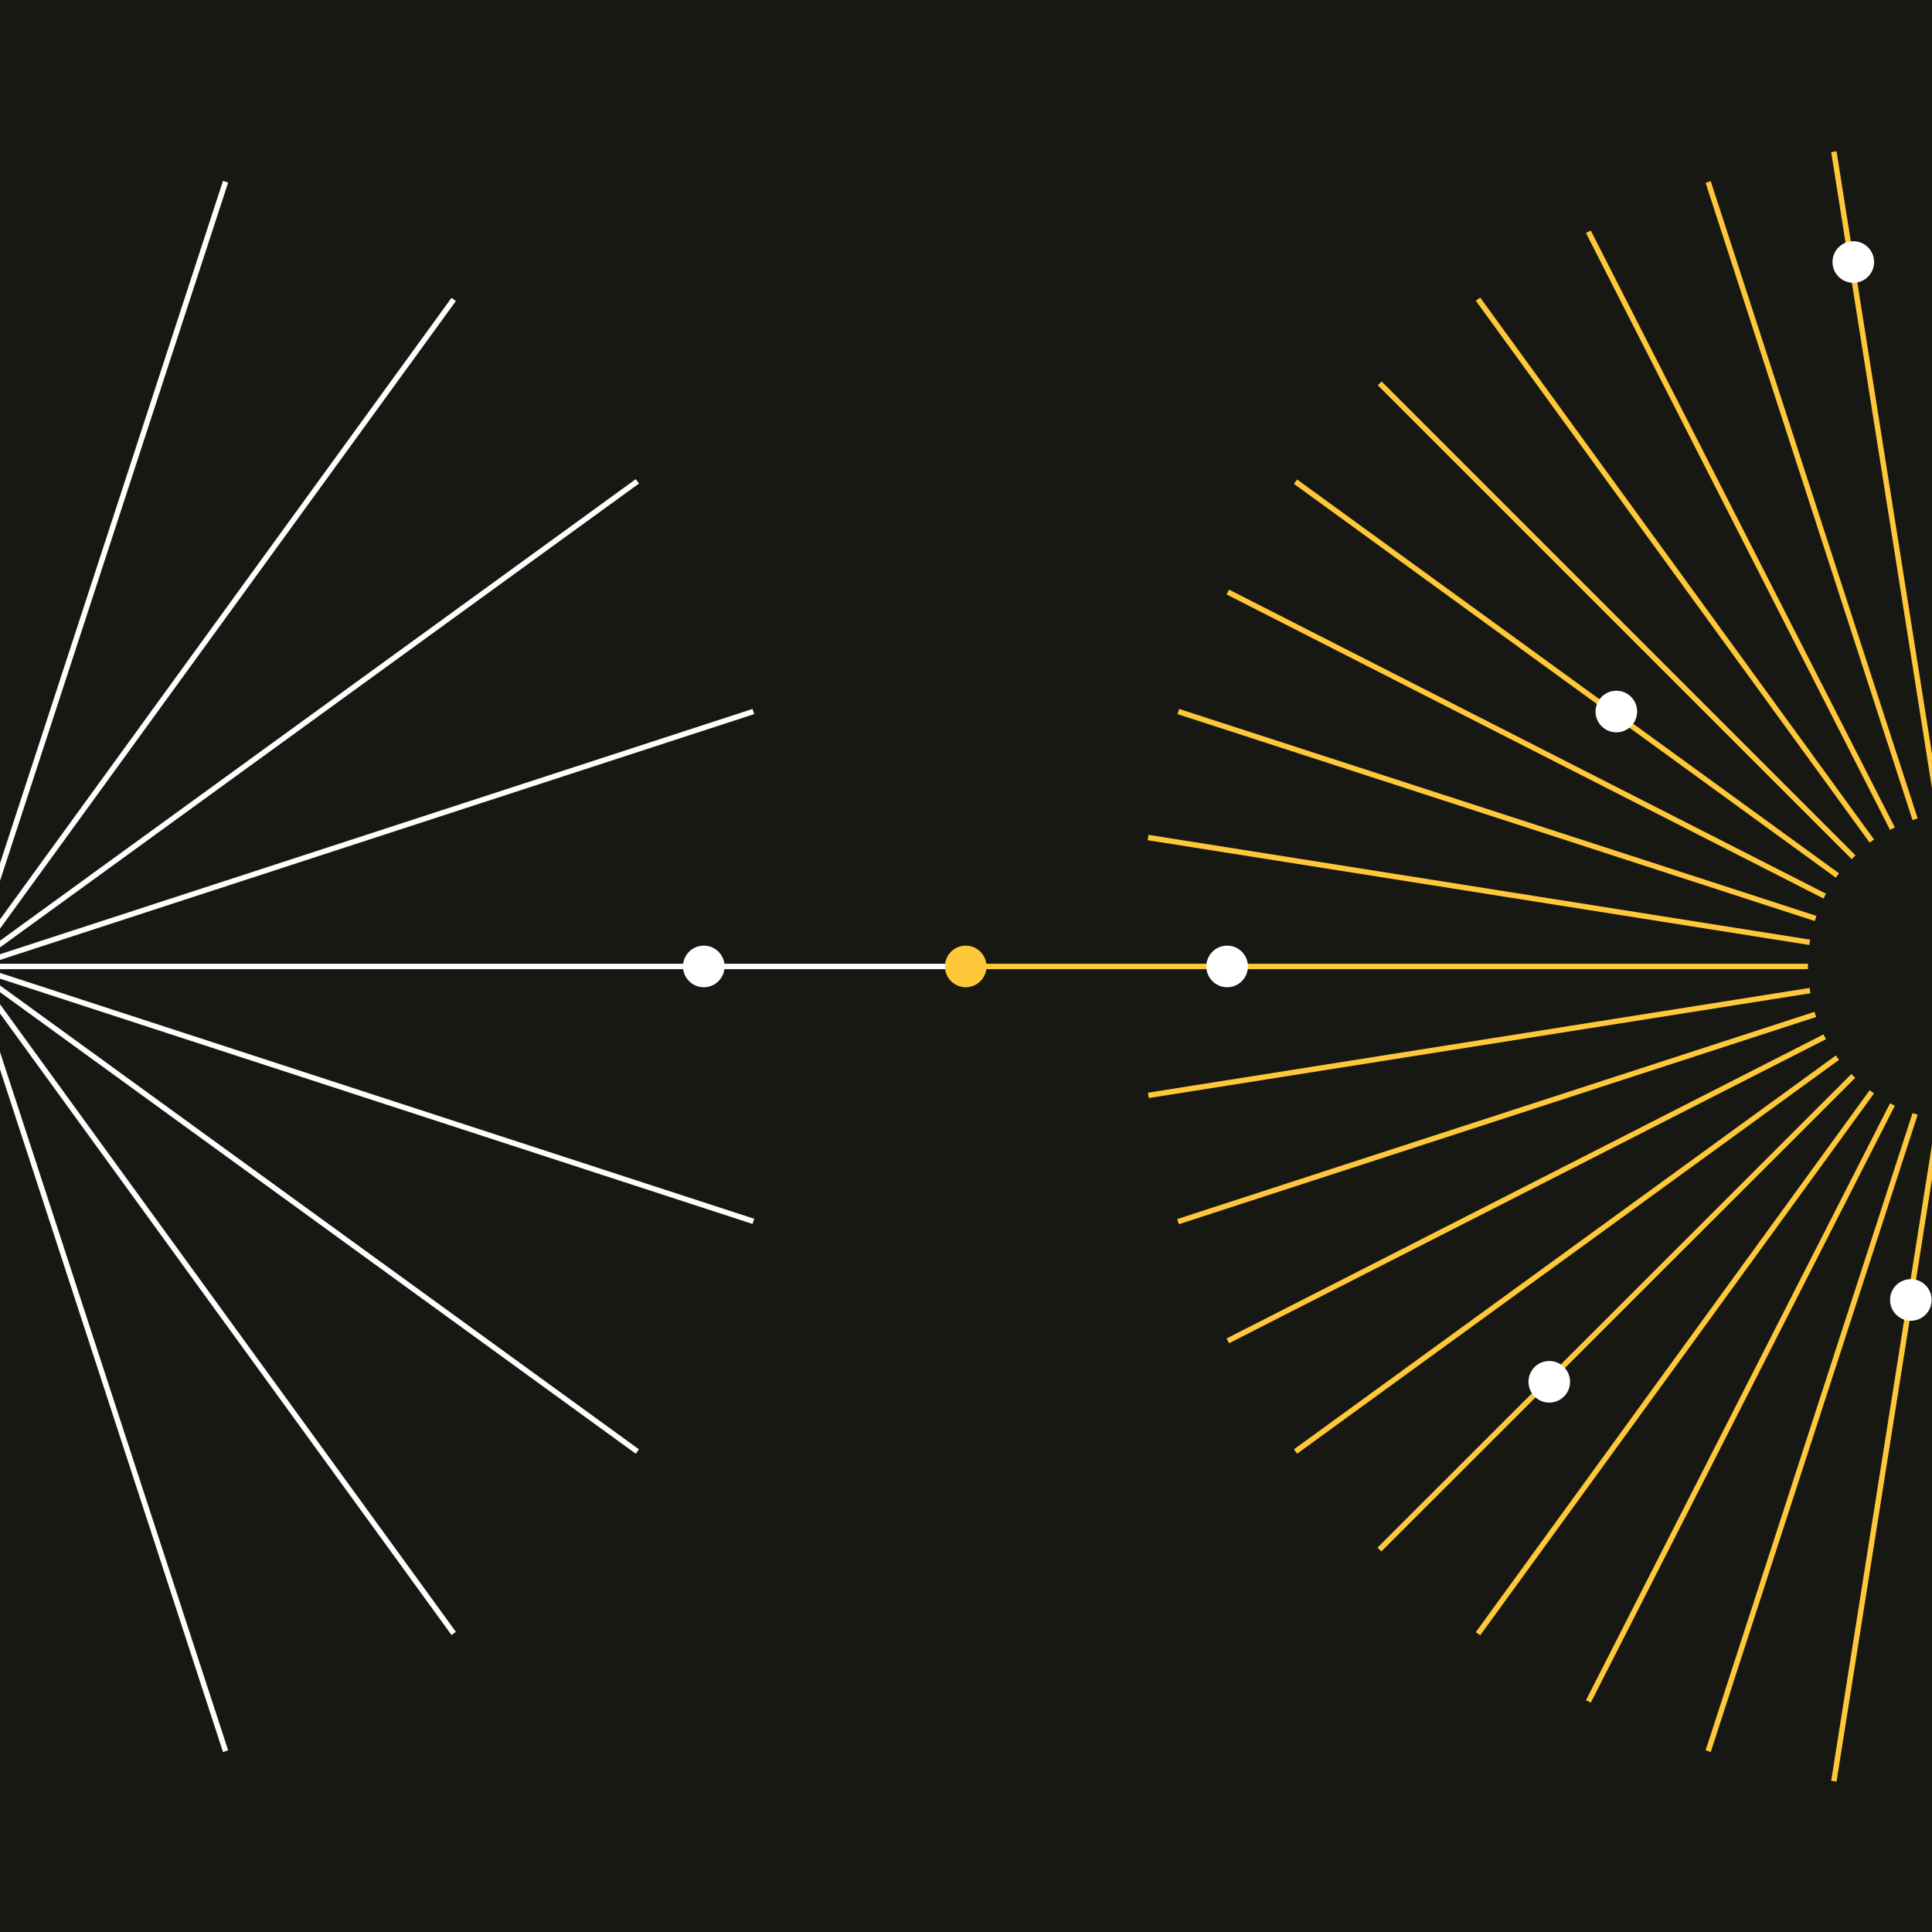 <?xml version="1.0" encoding="UTF-8"?>
<svg id="Layer_1" data-name="Layer 1" xmlns="http://www.w3.org/2000/svg" xmlns:xlink="http://www.w3.org/1999/xlink" viewBox="0 0 1200 1200">
  <defs>
    <style>
      .cls-1 {
        stroke: #ffc83a;
      }

      .cls-1, .cls-2 {
        fill: none;
        stroke-miterlimit: 2.5;
        stroke-width: 3.37px;
      }

      .cls-3 {
        fill: #171713;
      }

      .cls-4 {
        fill: #ffc83a;
      }

      .cls-5 {
        fill: #fff;
      }

      .cls-2 {
        stroke: #fff;
      }

      .cls-6 {
        clip-path: url(#clippath);
      }
    </style>
    <clipPath id="clippath">
      <rect class="cls-3" x="-12.77" y="-10.71" width="1225.54" height="1221.43"/>
    </clipPath>
  </defs>
  <rect class="cls-3" x="-12.77" y="-10.71" width="1225.54" height="1221.43"/>
  <g class="cls-6">
    <g>
      <g>
        <path class="cls-2" d="M-19.13,600.27l159.24,487.41"/>
        <path class="cls-2" d="M-19.13,600.27l300.93,414.28"/>
        <path class="cls-2" d="M-19.13,600.27l415.01,301.3"/>
        <path class="cls-2" d="M-17.85,600.27l485.77,158.33"/>
        <path class="cls-2" d="M-19.13,600.27h618.96"/>
        <path class="cls-2" d="M-17.85,600.27l485.77-158.33"/>
        <path class="cls-2" d="M-19.13,600.27l415.01-301.3"/>
        <path class="cls-2" d="M-19.13,600.27L281.8,185.99"/>
        <path class="cls-2" d="M-19.13,600.27L140.11,112.86"/>
      </g>
      <g>
        <path class="cls-1" d="M1204.14,695.34l-65.09,410.99"/>
        <path class="cls-1" d="M1189.51,691.87l-128.53,395.82"/>
        <path class="cls-1" d="M1175.43,686.02l-188.86,370.77"/>
        <path class="cls-1" d="M1162.63,678.16l-244.62,336.58"/>
        <path class="cls-1" d="M1151.12,668.29l-294.35,294.17"/>
        <path class="cls-1" d="M1141.24,656.95l-336.58,244.62"/>
        <path class="cls-1" d="M1133.38,643.97l-370.77,188.86"/>
        <path class="cls-1" d="M1127.53,630.07l-395.82,128.71"/>
        <path class="cls-1" d="M1124.24,615.27l-410.99,65.09"/>
        <path class="cls-1" d="M599.83,600.27h523.13"/>
        <path class="cls-1" d="M713.07,520.2l410.99,65.09"/>
        <path class="cls-1" d="M731.9,441.95l395.82,128.53"/>
        <path class="cls-1" d="M762.61,367.72l370.77,188.86"/>
        <path class="cls-1" d="M804.66,299.16l336.58,244.62"/>
        <path class="cls-1" d="M856.95,238.1l294.35,294.35"/>
        <path class="cls-1" d="M918.01,185.81l244.62,336.58"/>
        <path class="cls-1" d="M986.57,143.94l188.86,370.77"/>
        <path class="cls-1" d="M1060.98,113.04l128.53,395.82"/>
        <path class="cls-1" d="M1139.05,94.21l65.09,410.99"/>
      </g>
      <circle class="cls-5" cx="437.14" cy="600.27" r="12.92"/>
      <circle class="cls-4" cx="599.83" cy="600.27" r="12.92"/>
      <circle class="cls-5" cx="762.19" cy="600.27" r="12.92"/>
      <circle class="cls-5" cx="962.28" cy="858.26" r="12.92"/>
      <circle class="cls-5" cx="1003.94" cy="441.95" r="12.92"/>
      <circle class="cls-5" cx="1151.12" cy="162.74" r="12.92"/>
      <circle class="cls-5" cx="1186.87" cy="807.42" r="12.92"/>
    </g>
  </g>
</svg>